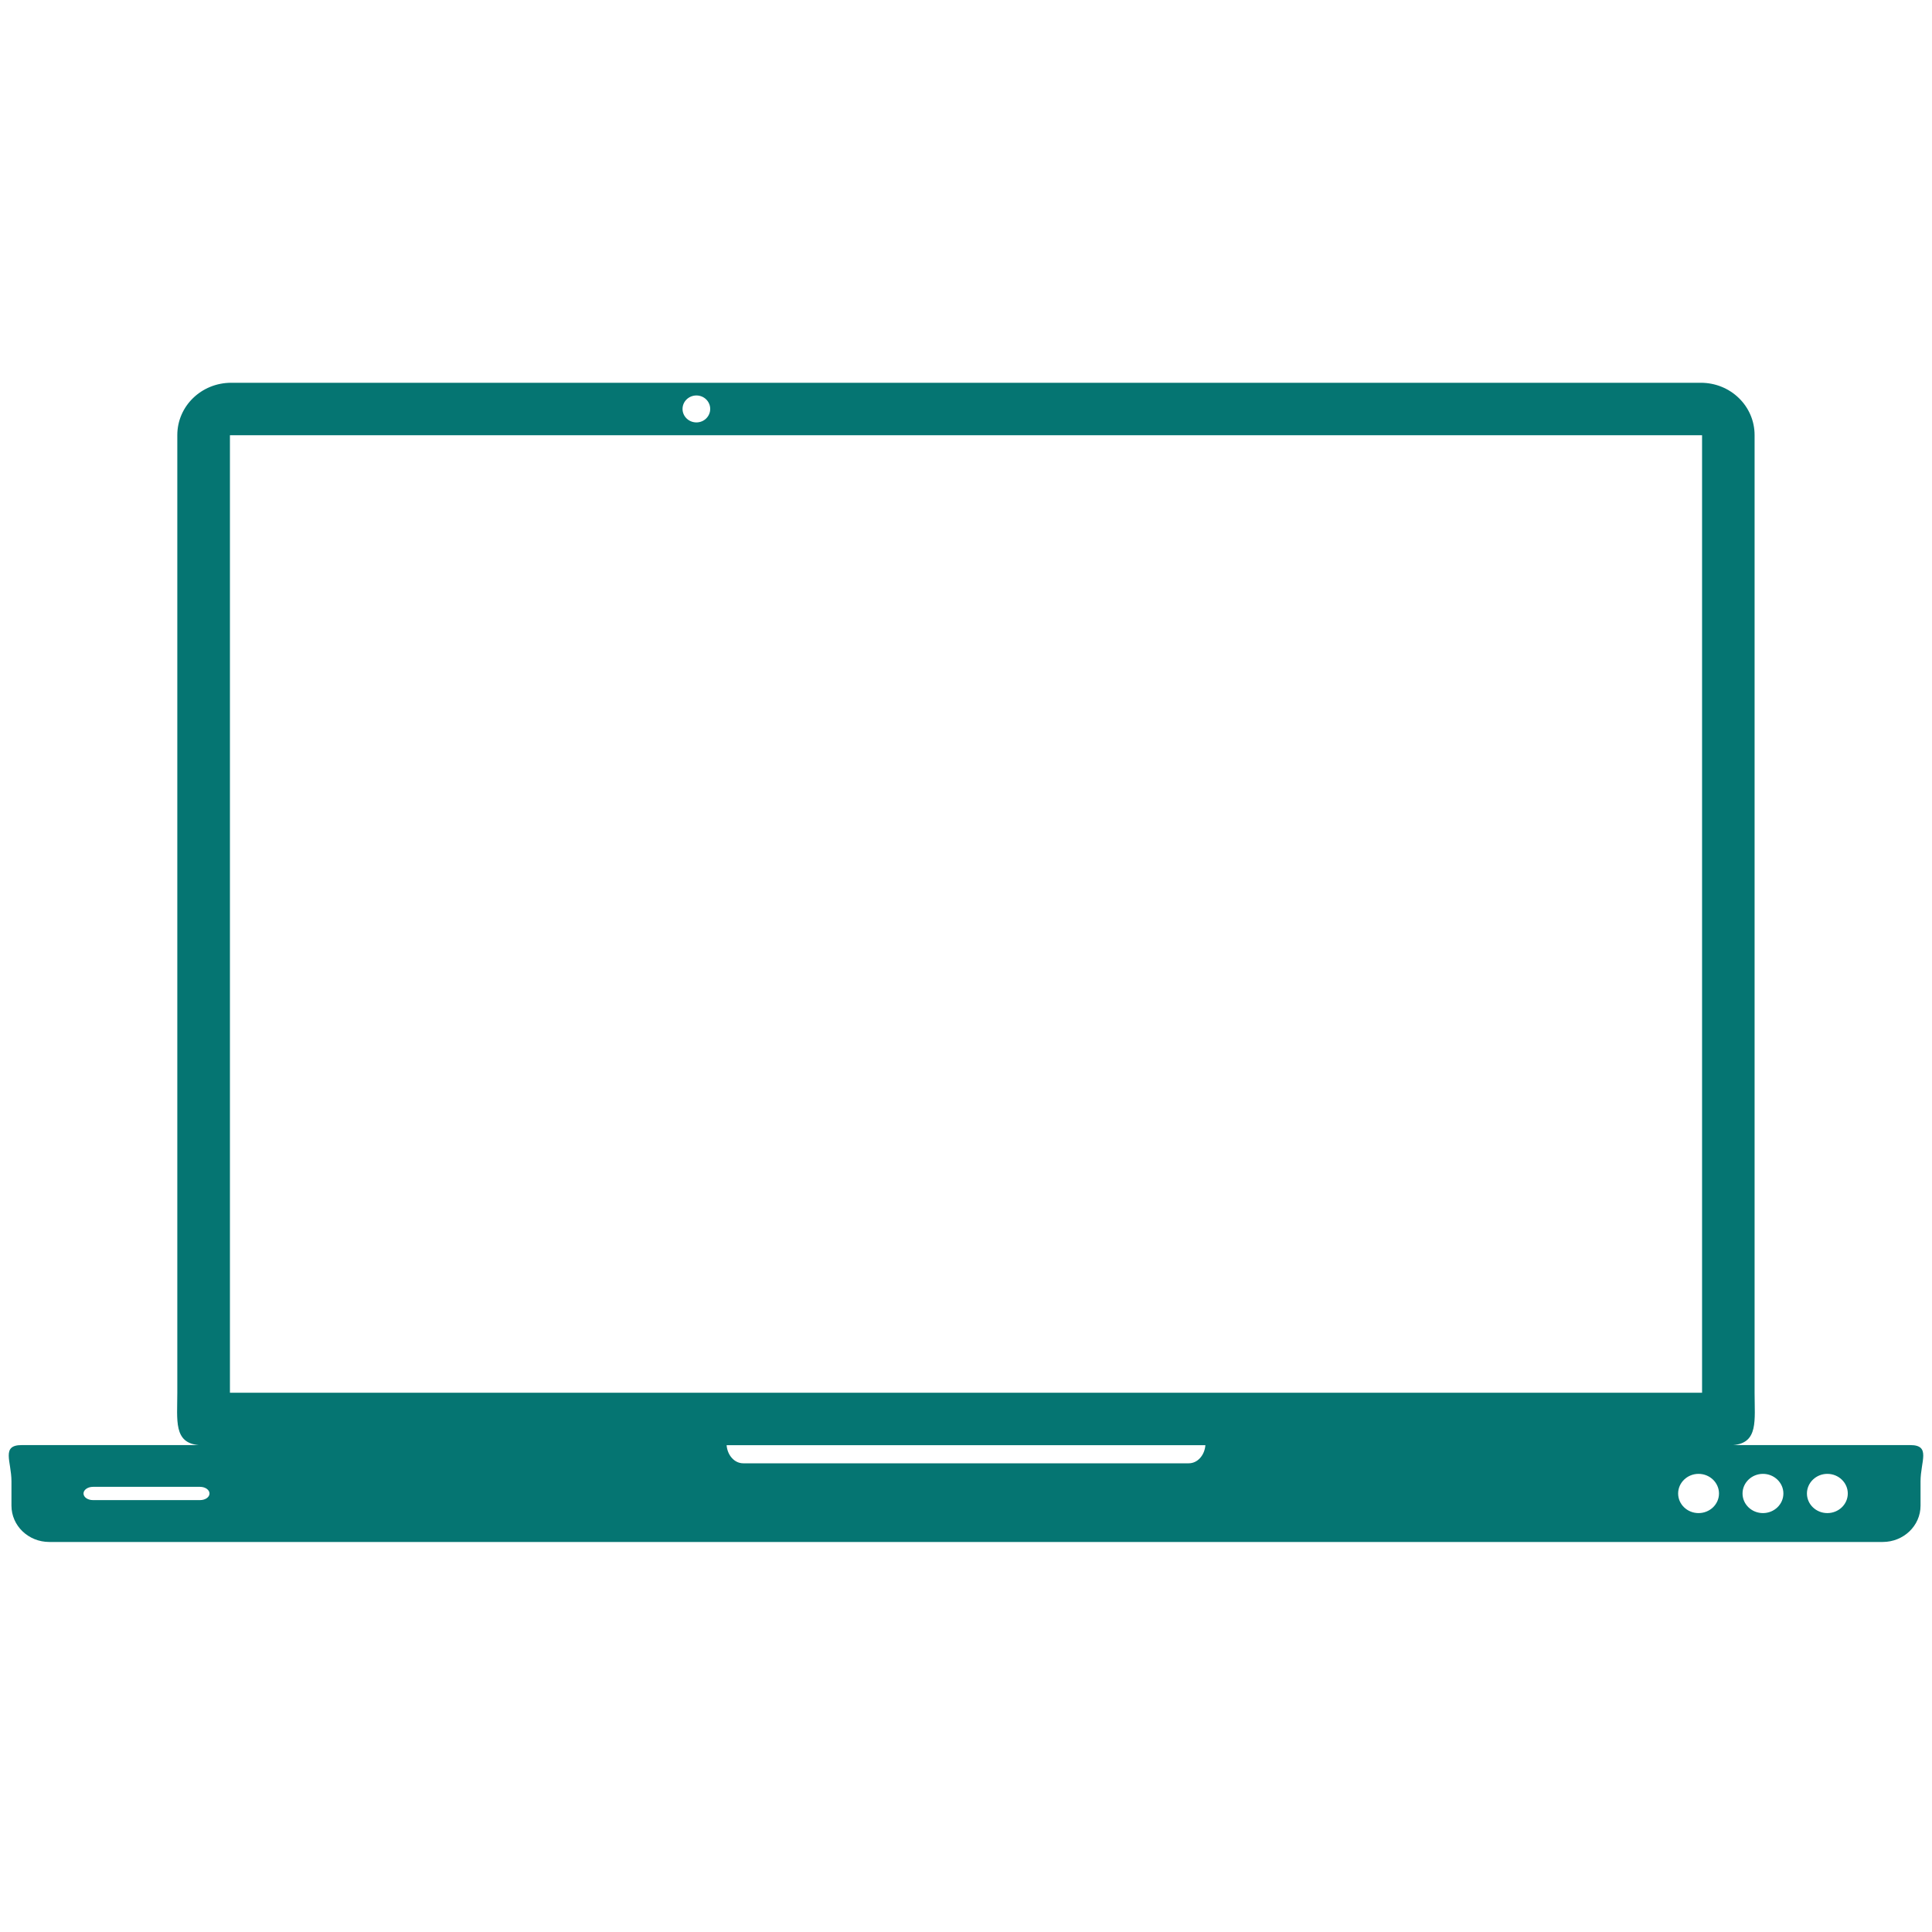<?xml version="1.0" encoding="UTF-8"?> <svg xmlns="http://www.w3.org/2000/svg" width="75" height="75" viewBox="0 0 75 75" fill="none"> <path d="M8.977 14.859C7.816 14.859 6.883 15.766 6.883 16.891V54.07C6.883 55.141 6.734 56.012 7.715 56.098H0.844C0.031 56.098 0.445 56.727 0.445 57.508V58.449C0.445 59.23 1.102 59.859 1.914 59.859H73.086C73.898 59.859 74.555 59.23 74.555 58.449V57.508C74.555 56.727 74.969 56.098 74.156 56.098H67.285C68.266 56.012 68.113 55.141 68.113 54.07V16.891C68.113 15.766 67.184 14.859 66.023 14.859H8.977ZM27.035 15.352C27.332 15.352 27.57 15.586 27.57 15.875C27.57 16.164 27.332 16.398 27.035 16.398C26.738 16.398 26.496 16.164 26.496 15.875C26.496 15.586 26.738 15.352 27.035 15.352ZM8.926 16.895H66.074V54.066H8.926V16.895ZM28.207 56.102H46.793C46.762 56.496 46.488 56.805 46.148 56.805H28.852C28.512 56.805 28.238 56.496 28.207 56.102ZM65.938 57.215C66.375 57.215 66.731 57.559 66.731 57.977C66.731 58.398 66.375 58.738 65.938 58.738C65.5 58.738 65.145 58.398 65.145 57.977C65.145 57.559 65.5 57.215 65.938 57.215ZM68.438 57.215C68.875 57.215 69.231 57.559 69.231 57.977C69.231 58.398 68.875 58.738 68.438 58.738C68 58.738 67.645 58.398 67.645 57.977C67.645 57.559 68 57.215 68.438 57.215ZM70.938 57.215C71.375 57.215 71.731 57.559 71.731 57.977C71.731 58.398 71.375 58.738 70.938 58.738C70.5 58.738 70.145 58.398 70.145 57.977C70.145 57.559 70.5 57.215 70.938 57.215ZM3.609 57.719H7.766C7.969 57.719 8.133 57.836 8.133 57.977C8.133 58.121 7.969 58.234 7.766 58.234H3.609C3.406 58.234 3.242 58.121 3.242 57.977C3.242 57.836 3.406 57.719 3.609 57.719Z" fill="#057572"></path> </svg> 